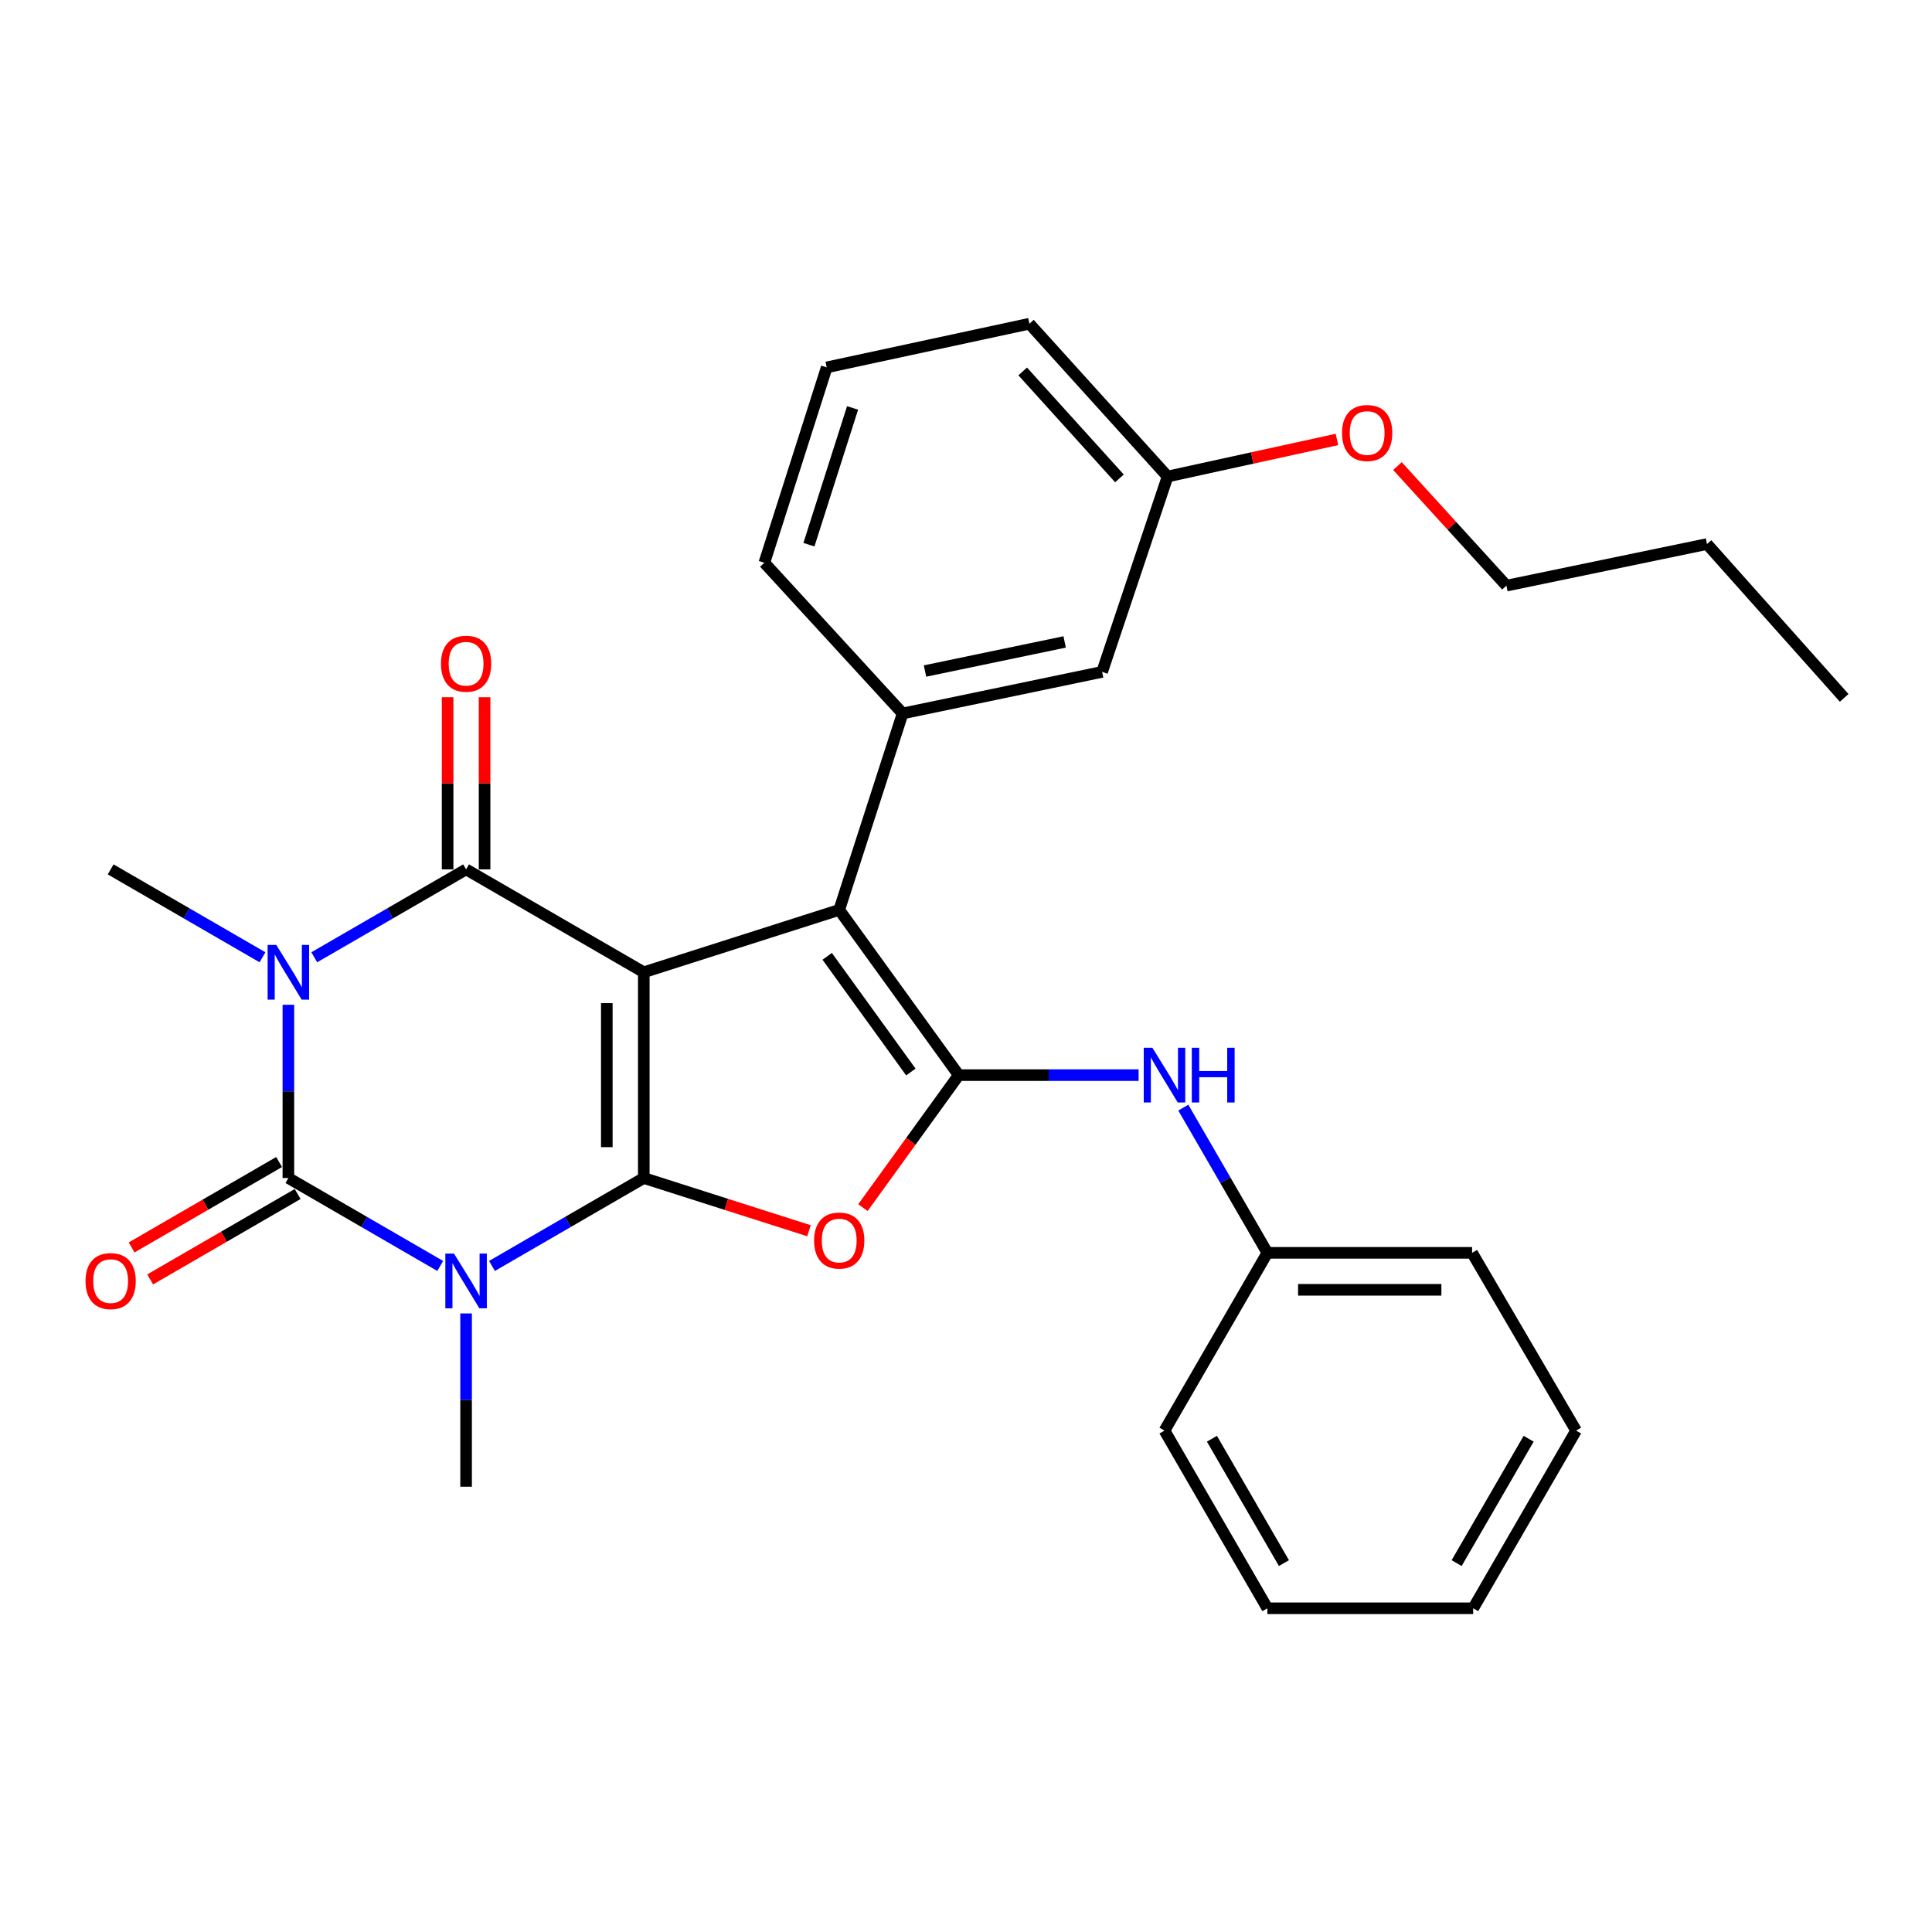 <?xml version='1.0' encoding='iso-8859-1'?>
<svg version='1.1' baseProfile='full'
              xmlns='http://www.w3.org/2000/svg'
                      xmlns:rdkit='http://www.rdkit.org/xml'
                      xmlns:xlink='http://www.w3.org/1999/xlink'
                  xml:space='preserve'
width='1000px' height='1000px' viewBox='0 0 1000 1000'>
<!-- END OF HEADER -->
<rect style='opacity:1.0;fill:#FFFFFF;stroke:none' width='1000' height='1000' x='0' y='0'> </rect>
<path class='bond-0' d='M 333.221,609.738 L 333.221,503.243' style='fill:none;fill-rule:evenodd;stroke:#000000;stroke-width:6px;stroke-linecap:butt;stroke-linejoin:miter;stroke-opacity:1' />
<path class='bond-0' d='M 314.085,593.764 L 314.085,519.217' style='fill:none;fill-rule:evenodd;stroke:#000000;stroke-width:6px;stroke-linecap:butt;stroke-linejoin:miter;stroke-opacity:1' />
<path class='bond-1' d='M 333.221,609.738 L 293.933,632.495' style='fill:none;fill-rule:evenodd;stroke:#000000;stroke-width:6px;stroke-linecap:butt;stroke-linejoin:miter;stroke-opacity:1' />
<path class='bond-1' d='M 293.933,632.495 L 254.646,655.252' style='fill:none;fill-rule:evenodd;stroke:#0000FF;stroke-width:6px;stroke-linecap:butt;stroke-linejoin:miter;stroke-opacity:1' />
<path class='bond-6' d='M 333.221,609.738 L 375.973,623.384' style='fill:none;fill-rule:evenodd;stroke:#000000;stroke-width:6px;stroke-linecap:butt;stroke-linejoin:miter;stroke-opacity:1' />
<path class='bond-6' d='M 375.973,623.384 L 418.725,637.029' style='fill:none;fill-rule:evenodd;stroke:#FF0000;stroke-width:6px;stroke-linecap:butt;stroke-linejoin:miter;stroke-opacity:1' />
<path class='bond-4' d='M 333.221,503.243 L 241.248,449.99' style='fill:none;fill-rule:evenodd;stroke:#000000;stroke-width:6px;stroke-linecap:butt;stroke-linejoin:miter;stroke-opacity:1' />
<path class='bond-7' d='M 333.221,503.243 L 434.38,470.955' style='fill:none;fill-rule:evenodd;stroke:#000000;stroke-width:6px;stroke-linecap:butt;stroke-linejoin:miter;stroke-opacity:1' />
<path class='bond-3' d='M 227.851,655.253 L 188.558,632.495' style='fill:none;fill-rule:evenodd;stroke:#0000FF;stroke-width:6px;stroke-linecap:butt;stroke-linejoin:miter;stroke-opacity:1' />
<path class='bond-3' d='M 188.558,632.495 L 149.265,609.738' style='fill:none;fill-rule:evenodd;stroke:#000000;stroke-width:6px;stroke-linecap:butt;stroke-linejoin:miter;stroke-opacity:1' />
<path class='bond-13' d='M 241.248,679.835 L 241.248,724.677' style='fill:none;fill-rule:evenodd;stroke:#0000FF;stroke-width:6px;stroke-linecap:butt;stroke-linejoin:miter;stroke-opacity:1' />
<path class='bond-13' d='M 241.248,724.677 L 241.248,769.518' style='fill:none;fill-rule:evenodd;stroke:#000000;stroke-width:6px;stroke-linecap:butt;stroke-linejoin:miter;stroke-opacity:1' />
<path class='bond-2' d='M 149.265,520.065 L 149.265,564.902' style='fill:none;fill-rule:evenodd;stroke:#0000FF;stroke-width:6px;stroke-linecap:butt;stroke-linejoin:miter;stroke-opacity:1' />
<path class='bond-2' d='M 149.265,564.902 L 149.265,609.738' style='fill:none;fill-rule:evenodd;stroke:#000000;stroke-width:6px;stroke-linecap:butt;stroke-linejoin:miter;stroke-opacity:1' />
<path class='bond-14' d='M 135.867,495.487 L 96.569,472.738' style='fill:none;fill-rule:evenodd;stroke:#0000FF;stroke-width:6px;stroke-linecap:butt;stroke-linejoin:miter;stroke-opacity:1' />
<path class='bond-14' d='M 96.569,472.738 L 57.271,449.99' style='fill:none;fill-rule:evenodd;stroke:#000000;stroke-width:6px;stroke-linecap:butt;stroke-linejoin:miter;stroke-opacity:1' />
<path class='bond-30' d='M 162.662,495.486 L 201.955,472.738' style='fill:none;fill-rule:evenodd;stroke:#0000FF;stroke-width:6px;stroke-linecap:butt;stroke-linejoin:miter;stroke-opacity:1' />
<path class='bond-30' d='M 201.955,472.738 L 241.248,449.99' style='fill:none;fill-rule:evenodd;stroke:#000000;stroke-width:6px;stroke-linecap:butt;stroke-linejoin:miter;stroke-opacity:1' />
<path class='bond-10' d='M 144.47,601.458 L 106.302,623.561' style='fill:none;fill-rule:evenodd;stroke:#000000;stroke-width:6px;stroke-linecap:butt;stroke-linejoin:miter;stroke-opacity:1' />
<path class='bond-10' d='M 106.302,623.561 L 68.133,645.665' style='fill:none;fill-rule:evenodd;stroke:#FF0000;stroke-width:6px;stroke-linecap:butt;stroke-linejoin:miter;stroke-opacity:1' />
<path class='bond-10' d='M 154.06,618.018 L 115.892,640.122' style='fill:none;fill-rule:evenodd;stroke:#000000;stroke-width:6px;stroke-linecap:butt;stroke-linejoin:miter;stroke-opacity:1' />
<path class='bond-10' d='M 115.892,640.122 L 77.724,662.225' style='fill:none;fill-rule:evenodd;stroke:#FF0000;stroke-width:6px;stroke-linecap:butt;stroke-linejoin:miter;stroke-opacity:1' />
<path class='bond-11' d='M 250.817,449.99 L 250.817,405.438' style='fill:none;fill-rule:evenodd;stroke:#000000;stroke-width:6px;stroke-linecap:butt;stroke-linejoin:miter;stroke-opacity:1' />
<path class='bond-11' d='M 250.817,405.438 L 250.817,360.885' style='fill:none;fill-rule:evenodd;stroke:#FF0000;stroke-width:6px;stroke-linecap:butt;stroke-linejoin:miter;stroke-opacity:1' />
<path class='bond-11' d='M 231.68,449.99 L 231.68,405.438' style='fill:none;fill-rule:evenodd;stroke:#000000;stroke-width:6px;stroke-linecap:butt;stroke-linejoin:miter;stroke-opacity:1' />
<path class='bond-11' d='M 231.68,405.438 L 231.68,360.885' style='fill:none;fill-rule:evenodd;stroke:#FF0000;stroke-width:6px;stroke-linecap:butt;stroke-linejoin:miter;stroke-opacity:1' />
<path class='bond-5' d='M 496.244,556.485 L 471.444,590.776' style='fill:none;fill-rule:evenodd;stroke:#000000;stroke-width:6px;stroke-linecap:butt;stroke-linejoin:miter;stroke-opacity:1' />
<path class='bond-5' d='M 471.444,590.776 L 446.645,625.067' style='fill:none;fill-rule:evenodd;stroke:#FF0000;stroke-width:6px;stroke-linecap:butt;stroke-linejoin:miter;stroke-opacity:1' />
<path class='bond-9' d='M 496.244,556.485 L 542.791,556.485' style='fill:none;fill-rule:evenodd;stroke:#000000;stroke-width:6px;stroke-linecap:butt;stroke-linejoin:miter;stroke-opacity:1' />
<path class='bond-9' d='M 542.791,556.485 L 589.337,556.485' style='fill:none;fill-rule:evenodd;stroke:#0000FF;stroke-width:6px;stroke-linecap:butt;stroke-linejoin:miter;stroke-opacity:1' />
<path class='bond-29' d='M 496.244,556.485 L 434.38,470.955' style='fill:none;fill-rule:evenodd;stroke:#000000;stroke-width:6px;stroke-linecap:butt;stroke-linejoin:miter;stroke-opacity:1' />
<path class='bond-29' d='M 471.459,554.871 L 428.154,495' style='fill:none;fill-rule:evenodd;stroke:#000000;stroke-width:6px;stroke-linecap:butt;stroke-linejoin:miter;stroke-opacity:1' />
<path class='bond-8' d='M 434.38,470.955 L 467.199,369.286' style='fill:none;fill-rule:evenodd;stroke:#000000;stroke-width:6px;stroke-linecap:butt;stroke-linejoin:miter;stroke-opacity:1' />
<path class='bond-12' d='M 467.199,369.286 L 570.452,347.768' style='fill:none;fill-rule:evenodd;stroke:#000000;stroke-width:6px;stroke-linecap:butt;stroke-linejoin:miter;stroke-opacity:1' />
<path class='bond-12' d='M 478.783,347.324 L 551.06,332.262' style='fill:none;fill-rule:evenodd;stroke:#000000;stroke-width:6px;stroke-linecap:butt;stroke-linejoin:miter;stroke-opacity:1' />
<path class='bond-17' d='M 467.199,369.286 L 395.628,291.283' style='fill:none;fill-rule:evenodd;stroke:#000000;stroke-width:6px;stroke-linecap:butt;stroke-linejoin:miter;stroke-opacity:1' />
<path class='bond-15' d='M 612.476,573.302 L 634.234,610.885' style='fill:none;fill-rule:evenodd;stroke:#0000FF;stroke-width:6px;stroke-linecap:butt;stroke-linejoin:miter;stroke-opacity:1' />
<path class='bond-15' d='M 634.234,610.885 L 655.993,648.468' style='fill:none;fill-rule:evenodd;stroke:#000000;stroke-width:6px;stroke-linecap:butt;stroke-linejoin:miter;stroke-opacity:1' />
<path class='bond-16' d='M 570.452,347.768 L 604.345,246.641' style='fill:none;fill-rule:evenodd;stroke:#000000;stroke-width:6px;stroke-linecap:butt;stroke-linejoin:miter;stroke-opacity:1' />
<path class='bond-21' d='M 655.993,648.468 L 761.956,648.468' style='fill:none;fill-rule:evenodd;stroke:#000000;stroke-width:6px;stroke-linecap:butt;stroke-linejoin:miter;stroke-opacity:1' />
<path class='bond-21' d='M 671.887,667.605 L 746.062,667.605' style='fill:none;fill-rule:evenodd;stroke:#000000;stroke-width:6px;stroke-linecap:butt;stroke-linejoin:miter;stroke-opacity:1' />
<path class='bond-22' d='M 655.993,648.468 L 602.74,740.473' style='fill:none;fill-rule:evenodd;stroke:#000000;stroke-width:6px;stroke-linecap:butt;stroke-linejoin:miter;stroke-opacity:1' />
<path class='bond-18' d='M 604.345,246.641 L 648.171,237.052' style='fill:none;fill-rule:evenodd;stroke:#000000;stroke-width:6px;stroke-linecap:butt;stroke-linejoin:miter;stroke-opacity:1' />
<path class='bond-18' d='M 648.171,237.052 L 691.997,227.462' style='fill:none;fill-rule:evenodd;stroke:#FF0000;stroke-width:6px;stroke-linecap:butt;stroke-linejoin:miter;stroke-opacity:1' />
<path class='bond-31' d='M 604.345,246.641 L 532.816,167.554' style='fill:none;fill-rule:evenodd;stroke:#000000;stroke-width:6px;stroke-linecap:butt;stroke-linejoin:miter;stroke-opacity:1' />
<path class='bond-31' d='M 579.423,247.615 L 529.353,192.253' style='fill:none;fill-rule:evenodd;stroke:#000000;stroke-width:6px;stroke-linecap:butt;stroke-linejoin:miter;stroke-opacity:1' />
<path class='bond-19' d='M 395.628,291.283 L 427.905,190.156' style='fill:none;fill-rule:evenodd;stroke:#000000;stroke-width:6px;stroke-linecap:butt;stroke-linejoin:miter;stroke-opacity:1' />
<path class='bond-19' d='M 418.7,281.933 L 441.294,211.144' style='fill:none;fill-rule:evenodd;stroke:#000000;stroke-width:6px;stroke-linecap:butt;stroke-linejoin:miter;stroke-opacity:1' />
<path class='bond-23' d='M 723.315,241.238 L 751.518,272.182' style='fill:none;fill-rule:evenodd;stroke:#FF0000;stroke-width:6px;stroke-linecap:butt;stroke-linejoin:miter;stroke-opacity:1' />
<path class='bond-23' d='M 751.518,272.182 L 779.722,303.126' style='fill:none;fill-rule:evenodd;stroke:#000000;stroke-width:6px;stroke-linecap:butt;stroke-linejoin:miter;stroke-opacity:1' />
<path class='bond-20' d='M 427.905,190.156 L 532.816,167.554' style='fill:none;fill-rule:evenodd;stroke:#000000;stroke-width:6px;stroke-linecap:butt;stroke-linejoin:miter;stroke-opacity:1' />
<path class='bond-26' d='M 761.956,648.468 L 815.784,740.473' style='fill:none;fill-rule:evenodd;stroke:#000000;stroke-width:6px;stroke-linecap:butt;stroke-linejoin:miter;stroke-opacity:1' />
<path class='bond-27' d='M 602.74,740.473 L 655.993,832.446' style='fill:none;fill-rule:evenodd;stroke:#000000;stroke-width:6px;stroke-linecap:butt;stroke-linejoin:miter;stroke-opacity:1' />
<path class='bond-27' d='M 627.288,744.68 L 664.566,809.061' style='fill:none;fill-rule:evenodd;stroke:#000000;stroke-width:6px;stroke-linecap:butt;stroke-linejoin:miter;stroke-opacity:1' />
<path class='bond-24' d='M 779.722,303.126 L 883.538,281.598' style='fill:none;fill-rule:evenodd;stroke:#000000;stroke-width:6px;stroke-linecap:butt;stroke-linejoin:miter;stroke-opacity:1' />
<path class='bond-25' d='M 883.538,281.598 L 954.545,361.217' style='fill:none;fill-rule:evenodd;stroke:#000000;stroke-width:6px;stroke-linecap:butt;stroke-linejoin:miter;stroke-opacity:1' />
<path class='bond-32' d='M 815.784,740.473 L 762.52,832.446' style='fill:none;fill-rule:evenodd;stroke:#000000;stroke-width:6px;stroke-linecap:butt;stroke-linejoin:miter;stroke-opacity:1' />
<path class='bond-32' d='M 791.234,744.679 L 753.949,809.06' style='fill:none;fill-rule:evenodd;stroke:#000000;stroke-width:6px;stroke-linecap:butt;stroke-linejoin:miter;stroke-opacity:1' />
<path class='bond-28' d='M 655.993,832.446 L 762.52,832.446' style='fill:none;fill-rule:evenodd;stroke:#000000;stroke-width:6px;stroke-linecap:butt;stroke-linejoin:miter;stroke-opacity:1' />
<path  class='atom-2' d='M 234.988 648.852
L 244.268 663.852
Q 245.188 665.332, 246.668 668.012
Q 248.148 670.692, 248.228 670.852
L 248.228 648.852
L 251.988 648.852
L 251.988 677.172
L 248.108 677.172
L 238.148 660.772
Q 236.988 658.852, 235.748 656.652
Q 234.548 654.452, 234.188 653.772
L 234.188 677.172
L 230.508 677.172
L 230.508 648.852
L 234.988 648.852
' fill='#0000FF'/>
<path  class='atom-3' d='M 143.005 489.083
L 152.285 504.083
Q 153.205 505.563, 154.685 508.243
Q 156.165 510.923, 156.245 511.083
L 156.245 489.083
L 160.005 489.083
L 160.005 517.403
L 156.125 517.403
L 146.165 501.003
Q 145.005 499.083, 143.765 496.883
Q 142.565 494.683, 142.205 494.003
L 142.205 517.403
L 138.525 517.403
L 138.525 489.083
L 143.005 489.083
' fill='#0000FF'/>
<path  class='atom-7' d='M 421.38 642.106
Q 421.38 635.306, 424.74 631.506
Q 428.1 627.706, 434.38 627.706
Q 440.66 627.706, 444.02 631.506
Q 447.38 635.306, 447.38 642.106
Q 447.38 648.986, 443.98 652.906
Q 440.58 656.786, 434.38 656.786
Q 428.14 656.786, 424.74 652.906
Q 421.38 649.026, 421.38 642.106
M 434.38 653.586
Q 438.7 653.586, 441.02 650.706
Q 443.38 647.786, 443.38 642.106
Q 443.38 636.546, 441.02 633.746
Q 438.7 630.906, 434.38 630.906
Q 430.06 630.906, 427.7 633.706
Q 425.38 636.506, 425.38 642.106
Q 425.38 647.826, 427.7 650.706
Q 430.06 653.586, 434.38 653.586
' fill='#FF0000'/>
<path  class='atom-10' d='M 596.48 542.325
L 605.76 557.325
Q 606.68 558.805, 608.16 561.485
Q 609.64 564.165, 609.72 564.325
L 609.72 542.325
L 613.48 542.325
L 613.48 570.645
L 609.6 570.645
L 599.64 554.245
Q 598.48 552.325, 597.24 550.125
Q 596.04 547.925, 595.68 547.245
L 595.68 570.645
L 592 570.645
L 592 542.325
L 596.48 542.325
' fill='#0000FF'/>
<path  class='atom-10' d='M 616.88 542.325
L 620.72 542.325
L 620.72 554.365
L 635.2 554.365
L 635.2 542.325
L 639.04 542.325
L 639.04 570.645
L 635.2 570.645
L 635.2 557.565
L 620.72 557.565
L 620.72 570.645
L 616.88 570.645
L 616.88 542.325
' fill='#0000FF'/>
<path  class='atom-11' d='M 44.271 663.092
Q 44.271 656.292, 47.631 652.492
Q 50.991 648.692, 57.271 648.692
Q 63.551 648.692, 66.911 652.492
Q 70.271 656.292, 70.271 663.092
Q 70.271 669.972, 66.871 673.892
Q 63.471 677.772, 57.271 677.772
Q 51.031 677.772, 47.631 673.892
Q 44.271 670.012, 44.271 663.092
M 57.271 674.572
Q 61.591 674.572, 63.911 671.692
Q 66.271 668.772, 66.271 663.092
Q 66.271 657.532, 63.911 654.732
Q 61.591 651.892, 57.271 651.892
Q 52.951 651.892, 50.591 654.692
Q 48.271 657.492, 48.271 663.092
Q 48.271 668.812, 50.591 671.692
Q 52.951 674.572, 57.271 674.572
' fill='#FF0000'/>
<path  class='atom-12' d='M 228.248 343.542
Q 228.248 336.742, 231.608 332.942
Q 234.968 329.142, 241.248 329.142
Q 247.528 329.142, 250.888 332.942
Q 254.248 336.742, 254.248 343.542
Q 254.248 350.422, 250.848 354.342
Q 247.448 358.222, 241.248 358.222
Q 235.008 358.222, 231.608 354.342
Q 228.248 350.462, 228.248 343.542
M 241.248 355.022
Q 245.568 355.022, 247.888 352.142
Q 250.248 349.222, 250.248 343.542
Q 250.248 337.982, 247.888 335.182
Q 245.568 332.342, 241.248 332.342
Q 236.928 332.342, 234.568 335.142
Q 232.248 337.942, 232.248 343.542
Q 232.248 349.262, 234.568 352.142
Q 236.928 355.022, 241.248 355.022
' fill='#FF0000'/>
<path  class='atom-19' d='M 694.64 224.119
Q 694.64 217.319, 698 213.519
Q 701.36 209.719, 707.64 209.719
Q 713.92 209.719, 717.28 213.519
Q 720.64 217.319, 720.64 224.119
Q 720.64 230.999, 717.24 234.919
Q 713.84 238.799, 707.64 238.799
Q 701.4 238.799, 698 234.919
Q 694.64 231.039, 694.64 224.119
M 707.64 235.599
Q 711.96 235.599, 714.28 232.719
Q 716.64 229.799, 716.64 224.119
Q 716.64 218.559, 714.28 215.759
Q 711.96 212.919, 707.64 212.919
Q 703.32 212.919, 700.96 215.719
Q 698.64 218.519, 698.64 224.119
Q 698.64 229.839, 700.96 232.719
Q 703.32 235.599, 707.64 235.599
' fill='#FF0000'/>
</svg>
